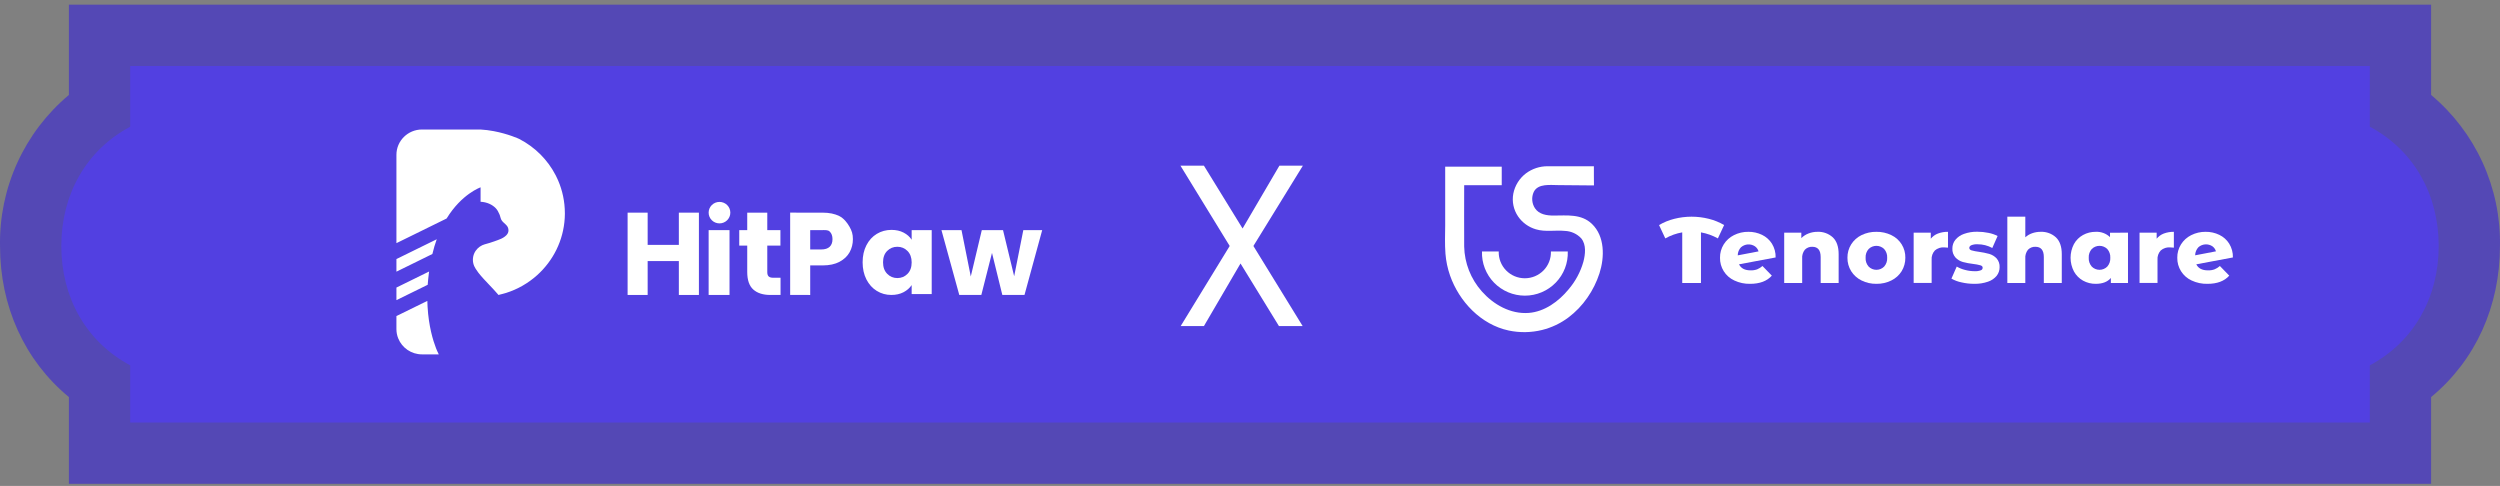 <svg width="391" height="76" viewBox="0 0 391 76" fill="none" xmlns="http://www.w3.org/2000/svg">
<rect x="0" y="0" width="391" height="76" fill="#808080" stroke="none"/>
<path d="M10.775 75.67V62.103C3.804 56.343 0.005 47.865 0.005 38.472C-0.076 33.981 0.849 29.528 2.713 25.44C4.576 21.353 7.331 17.734 10.775 14.85V0.734H380.225V14.85C383.669 17.734 386.424 21.353 388.287 25.44C390.151 29.528 391.076 33.981 390.995 38.472C390.995 47.865 387.196 56.343 380.225 62.103V75.67H10.775Z" fill="#493AC2" fill-opacity="0.8"/>
<path d="M381.41 38.472C381.41 30.5 377.611 23.546 370.641 19.817V10.319H20.36V19.817C13.389 23.546 9.59 30.5 9.59 38.472C9.59 46.445 13.389 53.407 20.36 57.136V66.085H370.641V57.136C377.611 53.407 381.41 46.445 381.41 38.472Z" fill="#5240E1"/>
<path d="M67.779 37.677L64.646 39.217L64.465 39.306L62.001 40.517V42.488L65.392 40.822L65.661 40.689L67.168 39.948L67.624 39.725C67.821 38.896 68.051 38.129 68.306 37.419L67.779 37.677ZM87.282 28.204C87.18 27.969 87.072 27.739 86.957 27.511C86.943 27.482 86.929 27.452 86.912 27.423C85.658 24.986 83.654 22.988 81.198 21.727C81.15 21.702 79.465 20.934 77.22 20.511C76.56 20.387 75.854 20.292 75.125 20.254H66.005C63.794 20.254 62.001 22.026 62.001 24.21V38.029L63.619 37.235L63.689 37.201L69.414 34.388L69.849 34.174C72.224 30.306 75.163 29.299 75.163 29.299V31.557C76.137 31.602 76.987 31.991 77.533 32.563C77.764 32.803 77.961 33.147 78.105 33.497C78.133 33.565 78.159 33.633 78.182 33.701C78.228 33.83 78.265 33.955 78.294 34.075C78.334 34.24 78.402 34.376 78.486 34.496C78.485 34.498 78.486 34.5 78.488 34.501C78.571 34.618 78.667 34.717 78.769 34.812C79.122 35.143 79.525 35.405 79.525 36.043C79.525 36.331 79.4 36.581 79.185 36.799C79.064 36.923 78.917 37.036 78.747 37.142C78.71 37.164 78.671 37.187 78.632 37.208C78.63 37.209 78.628 37.211 78.627 37.212C78.552 37.253 78.472 37.294 78.391 37.334C78.374 37.342 78.356 37.349 78.338 37.357C78.334 37.358 78.33 37.359 78.326 37.362C77.819 37.591 76.742 37.941 76.54 38.004C76.492 38.017 76.438 38.032 76.379 38.048C76.197 38.1 75.982 38.162 75.854 38.2C75.84 38.202 75.827 38.207 75.814 38.211C75.772 38.224 75.747 38.233 75.744 38.234C75.645 38.263 75.549 38.299 75.457 38.341C75.433 38.352 75.409 38.364 75.385 38.376C75.132 38.497 74.903 38.659 74.705 38.855C74.244 39.31 73.96 39.937 73.96 40.63C73.96 40.975 74.032 41.306 74.159 41.607C74.226 41.756 74.305 41.899 74.393 42.036C74.505 42.221 74.635 42.406 74.778 42.594C74.795 42.619 74.814 42.642 74.832 42.666C75.32 43.298 75.95 43.95 76.588 44.623C76.806 44.852 77.026 45.083 77.239 45.316C77.429 45.523 77.617 45.732 77.799 45.944C77.852 46.005 77.906 46.068 77.957 46.131C78.296 46.059 79.086 45.834 79.159 45.812C80.965 45.24 82.604 44.292 83.98 43.062C84 43.045 84.019 43.029 84.039 43.011C86.511 40.774 88.123 37.623 88.325 34.101C88.336 33.897 88.342 33.695 88.345 33.49C88.346 33.444 88.346 33.396 88.346 33.349C88.342 31.522 87.965 29.783 87.282 28.204ZM66.913 42.561L66.902 42.566L62.001 44.973V46.944L66.894 44.54C66.909 44.313 66.928 44.086 66.951 43.855C66.953 43.815 66.958 43.773 66.962 43.733L66.966 43.684C66.996 43.371 67.033 43.055 67.076 42.732C67.088 42.644 67.1 42.553 67.113 42.463L66.913 42.561ZM68.348 54.836C68.297 54.716 68.24 54.58 68.181 54.426C67.722 53.238 67.044 51.023 66.871 47.952C66.854 47.661 66.842 47.364 66.835 47.059L62.319 49.275L62 49.432V51.467C62 51.986 62.1 52.479 62.285 52.933C62.873 54.392 64.317 55.424 66.004 55.424H68.618V55.412C68.594 55.366 68.492 55.172 68.348 54.836Z" fill="white"/>
<path d="M112.527 34.938C113.464 34.938 114.224 34.186 114.224 33.258C114.224 32.33 113.464 31.578 112.527 31.578C111.591 31.578 110.831 32.33 110.831 33.258C110.831 34.186 111.591 34.938 112.527 34.938Z" fill="white"/>
<path d="M109.309 33.258V46.131H106.172V40.831H101.293V46.131H98.157V33.258H101.293V38.3H106.172V33.258H109.309Z" fill="white"/>
<path d="M114.096 35.992H110.831V46.13H114.096V35.992Z" fill="white"/>
<path d="M122.077 43.442V46.131H120.481C119.344 46.131 118.456 45.85 117.821 45.287C117.186 44.725 116.867 43.807 116.867 42.533V38.415H115.619V35.993H116.867V33.258H120.003V35.993H122.058V38.415H120.003V42.57C120.003 42.879 120.076 43.101 120.223 43.237C120.37 43.373 120.614 43.442 120.957 43.442H122.077Z" fill="white"/>
<path d="M132.88 39.448C132.538 40.066 132.011 40.564 131.303 40.943C130.593 41.322 129.713 41.511 128.662 41.511H126.717V46.133L123.581 46.129V33.255L128.662 33.259C129.689 33.259 130.557 33.436 131.266 33.791C131.974 34.145 132.507 34.836 132.862 35.46C133.216 36.084 133.394 36.596 133.394 37.403C133.393 38.15 133.222 38.831 132.88 39.448ZM129.761 38.595C130.055 38.314 130.202 37.917 130.202 37.403C130.202 36.889 130.055 36.492 129.761 36.211C129.468 35.929 129.022 35.992 128.422 35.992H126.716V39.017H128.422C129.022 39.017 129.468 38.876 129.761 38.595Z" fill="white"/>
<path d="M135.512 38.347C135.909 37.579 136.449 36.988 137.135 36.575C137.82 36.161 138.585 35.954 139.428 35.954C140.15 35.954 140.782 36.096 141.326 36.38C141.87 36.663 142.289 37.035 142.583 37.496V35.992H145.719V45.988H142.583V44.588C142.277 45.049 141.851 45.421 141.307 45.705C140.763 45.988 140.13 46.13 139.409 46.13C138.578 46.13 137.819 45.921 137.134 45.5C136.449 45.081 135.908 44.484 135.511 43.71C135.113 42.936 134.914 42.041 134.914 41.024C134.915 40.008 135.114 39.116 135.512 38.347ZM141.932 39.251C141.498 38.814 140.97 38.595 140.346 38.595C139.722 38.595 139.193 38.811 138.759 39.242C138.325 39.674 138.108 40.268 138.108 41.024C138.108 41.781 138.325 42.381 138.759 42.824C139.193 43.267 139.722 43.489 140.346 43.489C140.97 43.489 141.498 43.271 141.932 42.834C142.367 42.396 142.584 41.8 142.584 41.043C142.584 40.286 142.365 39.689 141.932 39.251Z" fill="white"/>
<path d="M163 35.992L160.23 46.13H156.763L155.149 39.554L153.48 46.13H150.031L147.243 35.992H150.38L151.829 43.241L153.553 35.992H156.873L158.616 43.205L160.046 35.992H163Z" fill="white"/>
<path d="M268.677 37.288C267.853 36.829 266.959 36.51 266.031 36.342V44.258H263.102V36.342C262.171 36.503 261.274 36.823 260.452 37.288L259.476 35.199C260.22 34.76 261.025 34.432 261.864 34.224C263.636 33.778 265.492 33.778 267.264 34.224C268.104 34.432 268.908 34.76 269.653 35.199L268.677 37.288Z" fill="white"/>
<path d="M274.821 42.124C275.125 41.997 275.406 41.821 275.652 41.603L277.114 43.111C276.358 43.964 275.224 44.391 273.712 44.391C272.86 44.41 272.015 44.23 271.245 43.866C270.565 43.554 269.991 43.052 269.594 42.42C269.197 41.789 268.994 41.056 269.01 40.311C268.998 39.575 269.199 38.852 269.588 38.226C269.973 37.607 270.524 37.107 271.178 36.781C271.88 36.426 272.659 36.246 273.446 36.256C274.187 36.247 274.919 36.41 275.586 36.731C276.221 37.037 276.757 37.515 277.131 38.11C277.529 38.758 277.729 39.507 277.708 40.266L271.984 41.339C272.289 41.97 272.895 42.285 273.804 42.285C274.15 42.294 274.495 42.24 274.821 42.124ZM272.3 38.659C271.971 39.006 271.786 39.463 271.781 39.939L275.037 39.316C274.945 38.995 274.746 38.716 274.472 38.523C274.145 38.306 273.754 38.203 273.361 38.229C272.969 38.255 272.596 38.41 272.3 38.668V38.659Z" fill="white"/>
<path d="M286.655 37.127C287.261 37.708 287.564 38.584 287.564 39.757V44.258H284.752V40.207C284.752 39.133 284.315 38.597 283.44 38.597C283.224 38.587 283.008 38.623 282.808 38.703C282.607 38.782 282.426 38.904 282.277 39.059C281.965 39.455 281.817 39.954 281.861 40.455V44.258H279.049V36.388H281.728V37.242C282.047 36.922 282.431 36.673 282.854 36.512C283.306 36.338 283.786 36.251 284.271 36.256C285.15 36.221 286.007 36.534 286.655 37.127Z" fill="white"/>
<path d="M291.145 43.866C290.481 43.542 289.92 43.04 289.525 42.417C289.133 41.785 288.929 41.054 288.94 40.311C288.929 39.572 289.133 38.846 289.525 38.218C289.917 37.596 290.475 37.096 291.137 36.773C291.862 36.42 292.661 36.243 293.467 36.257C294.277 36.244 295.078 36.421 295.806 36.773C296.474 37.091 297.036 37.594 297.425 38.221C297.813 38.849 298.011 39.575 297.995 40.311C298.004 41.053 297.804 41.783 297.418 42.417C297.027 43.041 296.469 43.543 295.806 43.866C295.08 44.224 294.278 44.404 293.467 44.391C292.662 44.404 291.866 44.224 291.145 43.866ZM294.68 41.694C295.015 41.313 295.185 40.816 295.154 40.311C295.183 39.812 295.013 39.321 294.68 38.945C294.357 38.627 293.922 38.449 293.467 38.449C293.013 38.449 292.577 38.627 292.254 38.945C291.922 39.321 291.752 39.812 291.781 40.311C291.75 40.816 291.92 41.313 292.254 41.694C292.413 41.854 292.602 41.981 292.81 42.068C293.018 42.154 293.242 42.199 293.467 42.199C293.693 42.199 293.917 42.154 294.125 42.068C294.333 41.981 294.522 41.854 294.68 41.694Z" fill="white"/>
<path d="M303.092 36.525C303.595 36.338 304.129 36.247 304.666 36.257V38.734C304.455 38.708 304.243 38.692 304.031 38.688C303.515 38.659 303.009 38.831 302.619 39.167C302.436 39.364 302.297 39.595 302.209 39.847C302.121 40.099 302.086 40.367 302.108 40.633V44.25H299.296V36.389H301.975V37.334C302.268 36.97 302.654 36.691 303.092 36.525Z" fill="white"/>
<path d="M306.773 44.162C306.221 44.051 305.691 43.853 305.203 43.576L306.033 41.689C306.44 41.928 306.879 42.106 307.338 42.218C307.824 42.348 308.325 42.414 308.829 42.416C309.157 42.435 309.487 42.387 309.796 42.275C309.884 42.248 309.96 42.193 310.012 42.118C310.065 42.044 310.091 41.954 310.087 41.862C310.087 41.689 309.971 41.565 309.738 41.495C309.378 41.395 309.01 41.325 308.638 41.284C308.085 41.222 307.538 41.12 307.001 40.979C306.558 40.855 306.158 40.614 305.842 40.281C305.496 39.889 305.319 39.377 305.352 38.857C305.347 38.37 305.51 37.897 305.813 37.515C306.165 37.089 306.628 36.768 307.151 36.586C307.825 36.343 308.539 36.227 309.256 36.243C309.838 36.242 310.419 36.301 310.988 36.42C311.489 36.512 311.974 36.678 312.425 36.912L311.595 38.786C310.888 38.399 310.093 38.199 309.285 38.204C308.953 38.184 308.62 38.236 308.309 38.357C308.102 38.46 307.998 38.592 307.998 38.77C307.998 38.947 308.11 39.08 308.338 39.154C308.707 39.257 309.084 39.332 309.464 39.377C310.024 39.453 310.579 39.564 311.125 39.711C311.557 39.839 311.948 40.076 312.259 40.401C312.598 40.788 312.769 41.292 312.737 41.805C312.74 42.286 312.579 42.755 312.28 43.134C311.924 43.561 311.455 43.88 310.926 44.055C310.235 44.293 309.506 44.407 308.775 44.389C308.101 44.392 307.429 44.316 306.773 44.162Z" fill="white"/>
<path d="M321.553 37.127C322.159 37.708 322.462 38.584 322.462 39.757V44.258H319.654V40.207C319.654 39.134 319.216 38.597 318.338 38.597C318.122 38.587 317.906 38.623 317.706 38.703C317.505 38.782 317.324 38.904 317.175 39.059C316.863 39.455 316.715 39.954 316.759 40.455V44.258H313.947V33.89H316.759V37.114C317.071 36.83 317.439 36.612 317.839 36.474C318.267 36.327 318.716 36.253 319.168 36.256C320.048 36.221 320.905 36.534 321.553 37.127Z" fill="white"/>
<path d="M332.818 36.389V44.259H330.139V43.474C329.621 44.086 328.833 44.391 327.775 44.391C327.08 44.399 326.394 44.227 325.786 43.891C325.186 43.555 324.694 43.059 324.365 42.459C324.018 41.796 323.837 41.06 323.837 40.314C323.837 39.567 324.018 38.831 324.365 38.169C324.695 37.573 325.187 37.082 325.786 36.752C326.394 36.418 327.08 36.248 327.775 36.257C328.184 36.236 328.593 36.299 328.976 36.441C329.36 36.583 329.71 36.801 330.006 37.083V36.401L332.818 36.389ZM329.578 41.695C329.912 41.313 330.082 40.816 330.051 40.312C330.08 39.812 329.91 39.321 329.578 38.945C329.255 38.627 328.819 38.449 328.365 38.449C327.911 38.449 327.475 38.627 327.152 38.945C326.82 39.321 326.649 39.812 326.679 40.312C326.648 40.816 326.818 41.313 327.152 41.695C327.311 41.855 327.499 41.981 327.708 42.068C327.916 42.155 328.139 42.199 328.365 42.199C328.591 42.199 328.814 42.155 329.022 42.068C329.231 41.981 329.419 41.855 329.578 41.695Z" fill="white"/>
<path d="M338.418 36.525C338.921 36.339 339.455 36.248 339.992 36.256V38.734C339.781 38.707 339.569 38.692 339.357 38.688C338.841 38.659 338.335 38.831 337.945 39.167C337.762 39.363 337.623 39.595 337.535 39.847C337.447 40.099 337.412 40.367 337.434 40.633V44.25H334.626V36.389H337.301V37.334C337.595 36.971 337.98 36.692 338.418 36.525Z" fill="white"/>
<path d="M346.359 42.124C346.663 41.997 346.943 41.821 347.19 41.603L348.656 43.111C347.897 43.964 346.763 44.391 345.254 44.391C344.393 44.413 343.54 44.233 342.762 43.866C342.083 43.553 341.51 43.05 341.113 42.418C340.717 41.787 340.513 41.055 340.527 40.311C340.515 39.575 340.716 38.852 341.104 38.226C341.491 37.608 342.042 37.108 342.695 36.781C343.399 36.426 344.179 36.246 344.967 36.256C345.707 36.247 346.438 36.41 347.102 36.731C347.739 37.035 348.276 37.513 348.648 38.11C349.046 38.758 349.246 39.507 349.225 40.266L343.501 41.339C343.809 41.969 344.415 42.285 345.32 42.285C345.674 42.298 346.026 42.243 346.359 42.124ZM343.838 38.659C343.512 39.004 343.328 39.458 343.322 39.931L346.575 39.308C346.483 38.988 346.285 38.709 346.014 38.515C345.685 38.299 345.295 38.196 344.901 38.222C344.508 38.248 344.134 38.402 343.838 38.659Z" fill="white"/>
<path d="M245.2 39.333C245.232 40.228 245.082 41.121 244.759 41.957C244.436 42.794 243.947 43.557 243.321 44.202C242.695 44.847 241.945 45.359 241.115 45.709C240.286 46.06 239.394 46.24 238.492 46.24C237.591 46.24 236.699 46.06 235.869 45.709C235.039 45.359 234.289 44.847 233.663 44.202C233.037 43.557 232.548 42.794 232.225 41.957C231.902 41.121 231.752 40.228 231.784 39.333H234.401C234.383 39.876 234.476 40.418 234.673 40.925C234.87 41.433 235.168 41.895 235.549 42.286C235.93 42.677 236.385 42.987 236.889 43.2C237.393 43.412 237.935 43.521 238.482 43.521C239.029 43.521 239.571 43.412 240.074 43.2C240.578 42.987 241.034 42.677 241.415 42.286C241.795 41.895 242.093 41.433 242.29 40.925C242.488 40.418 242.58 39.876 242.563 39.333H245.2Z" fill="white"/>
<path d="M249.297 29.002C247.498 28.977 245.525 28.956 243.727 28.952C242.48 28.952 240.528 28.659 239.872 30.034C239.689 30.439 239.61 30.884 239.644 31.326C239.679 31.769 239.824 32.197 240.067 32.569C240.699 33.535 241.928 33.717 242.975 33.713C245.081 33.713 247.307 33.424 248.969 35.01C251.021 36.967 250.962 40.237 250.161 42.739C249.722 44.1 249.082 45.389 248.262 46.563C247.443 47.75 246.436 48.799 245.28 49.668C244.058 50.579 242.666 51.239 241.185 51.608C239.469 52.03 237.679 52.058 235.951 51.691C231.61 50.762 228.204 47.149 226.784 43.082C226.399 41.98 226.159 40.834 226.069 39.671C225.957 38.193 226.011 36.707 226.028 35.228C226.028 34.27 226.028 33.313 226.028 32.338V26.07H234.871V28.961H228.998C228.998 32.008 228.973 35.513 228.998 38.556C229.053 41.148 230.032 43.635 231.76 45.576C233.592 47.64 236.246 49.152 239.083 48.941C241.575 48.755 243.772 47.141 245.313 45.27C246.393 44.013 247.187 42.538 247.639 40.947C247.943 39.77 248.13 38.296 247.303 37.276C246.648 36.576 245.743 36.159 244.782 36.116C243.27 35.963 241.687 36.31 240.213 35.864C239.074 35.532 238.087 34.817 237.421 33.841C236.715 32.798 236.45 31.521 236.682 30.286C236.928 29.029 237.627 27.905 238.647 27.123C239.624 26.391 240.816 25.996 242.04 26C242.568 26 243.095 26 243.623 26H246.082H248.387H249.284C249.284 26.19 249.284 26.95 249.284 27.581L249.297 29.002Z" fill="white"/>
<path d="M196.032 38.472L203.736 51H200.028L194.016 41.208L188.292 51H184.656L192.324 38.472L184.62 25.908H188.292L194.34 35.736L200.1 25.908H203.772L196.032 38.472Z" fill="white"/>
</svg>
